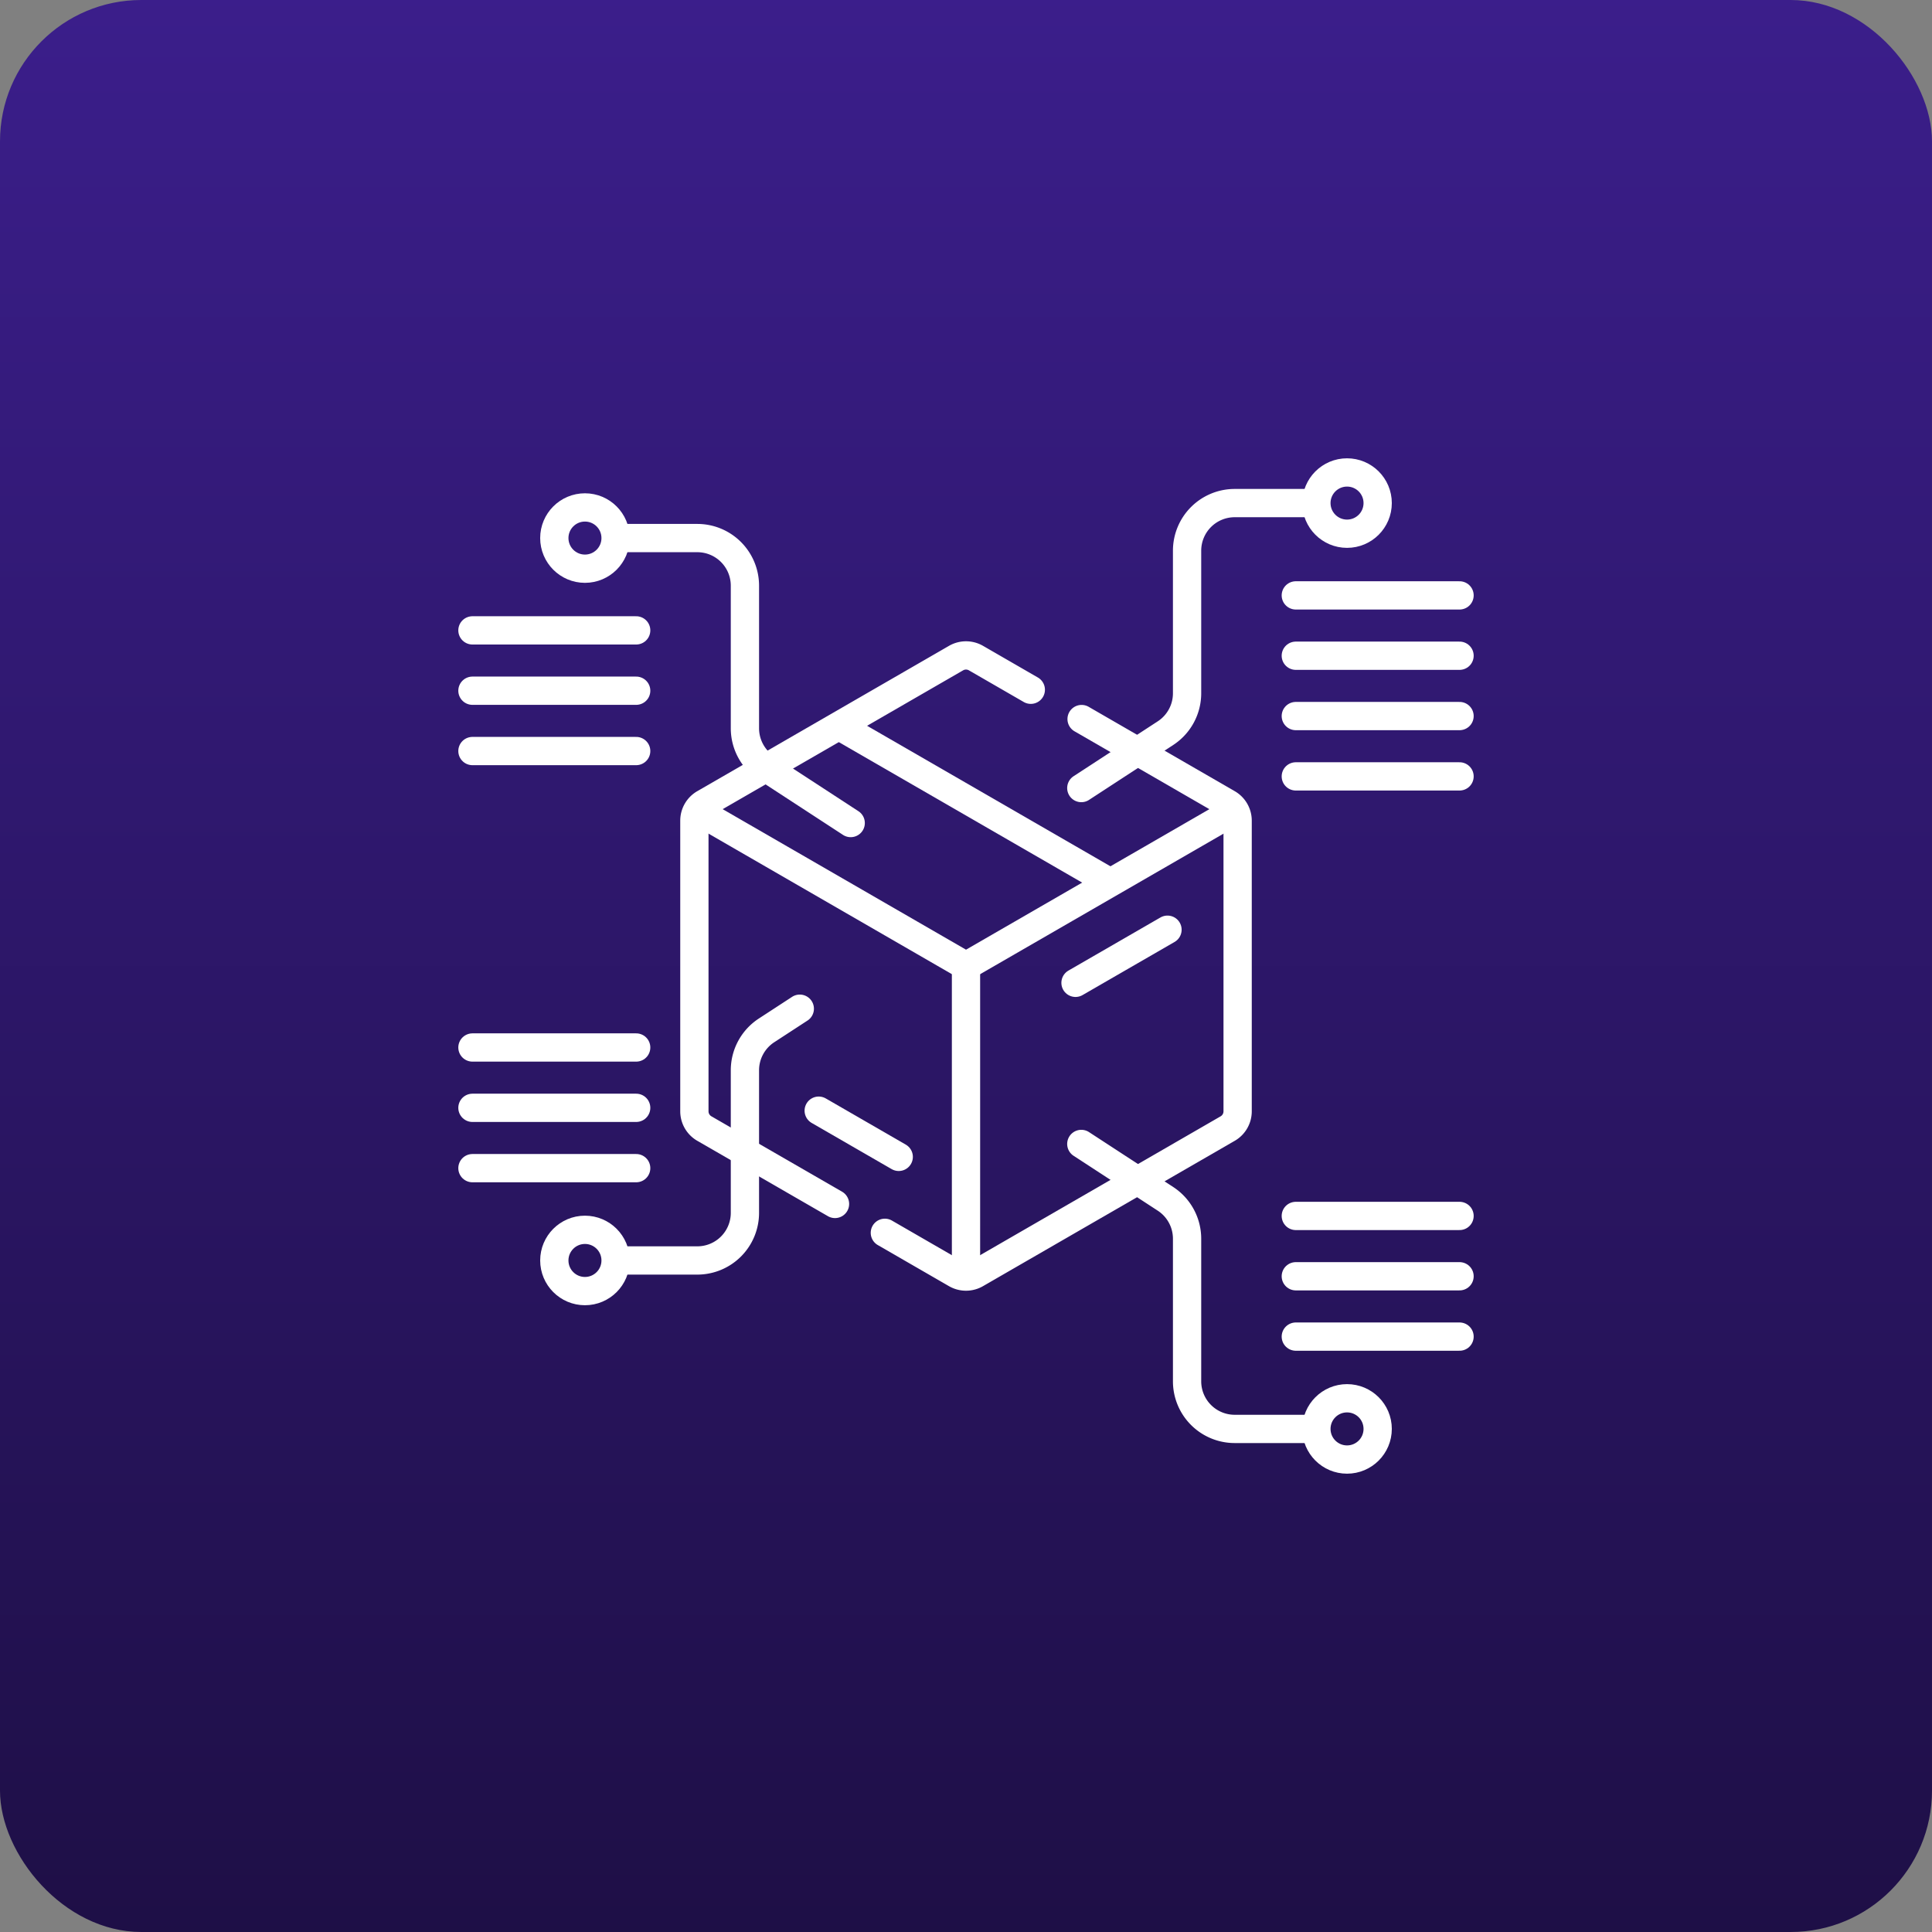 <svg xmlns="http://www.w3.org/2000/svg" xmlns:xlink="http://www.w3.org/1999/xlink" width="205" height="205" viewBox="0 0 205 205">
  <rect x="0" y="0" width="205" height="205" fill="#808080" stroke="none"/>
  <defs>
    <linearGradient id="linear-gradient" x1="0.5" x2="0.5" y2="1" gradientUnits="objectBoundingBox">
      <stop offset="0" stop-color="#3b1e8b"/>
      <stop offset="1" stop-color="#1e0f46"/>
    </linearGradient>
  </defs>
  <g id="Group_4307" data-name="Group 4307" transform="translate(-1086 -3177)">
    <g id="Group_4302" data-name="Group 4302" transform="translate(4 -119)">
      <rect id="Rectangle_8662" data-name="Rectangle 8662" width="205" height="205" rx="15" transform="translate(1082 3296)" fill="url(#linear-gradient)"/>
    </g>
    <g id="specification" transform="translate(1128.63 3219.63)">
      <path id="Path_35954" data-name="Path 35954" d="M178.4,178.376l-28.334,16.359L121.778,178.4" transform="translate(-90.194 -134.865)" fill="none" stroke="#fff" stroke-linecap="round" stroke-linejoin="round" stroke-width="3"/>
      <line id="Line_123" data-name="Line 123" x1="28.286" y1="16.331" transform="translate(46.521 34.466)" fill="none" stroke="#fff" stroke-linecap="round" stroke-linejoin="round" stroke-width="3"/>
      <line id="Line_124" data-name="Line 124" y2="31.9" transform="translate(59.87 59.87)" fill="none" stroke="#fff" stroke-linecap="round" stroke-linejoin="round" stroke-width="3"/>
      <line id="Line_125" data-name="Line 125" x2="8.491" y2="4.902" transform="translate(44.241 75.221)" fill="none" stroke="#fff" stroke-linecap="round" stroke-linejoin="round" stroke-width="3"/>
      <path id="Path_35955" data-name="Path 35955" d="M215.148,186.186l7.553,4.361a2.111,2.111,0,0,0,2.111,0l26.711-15.422a2.112,2.112,0,0,0,1.056-1.829V142.453a2.112,2.112,0,0,0-1.056-1.829l-15.5-8.951" transform="translate(-163.887 -98.005)" fill="none" stroke="#fff" stroke-linecap="round" stroke-linejoin="round" stroke-width="3"/>
      <path id="Path_35956" data-name="Path 35956" d="M154.932,103.269l-5.818-3.359a2.111,2.111,0,0,0-2.111,0l-26.711,15.422a2.112,2.112,0,0,0-1.056,1.829V148a2.112,2.112,0,0,0,1.056,1.829l13.865,8" transform="translate(-88.187 -72.712)" fill="none" stroke="#fff" stroke-linecap="round" stroke-linejoin="round" stroke-width="3"/>
      <g id="Group_4303" data-name="Group 4303" transform="translate(72.105 7.5)">
        <path id="Path_35957" data-name="Path 35957" d="M338.551,22.928h-8.219a5.052,5.052,0,0,0-5.052,5.052V43.109a5.052,5.052,0,0,1-2.292,4.232l-8.93,5.824" transform="translate(-314.057 -19.677)" fill="none" stroke="#fff" stroke-linecap="round" stroke-linejoin="round" stroke-width="3"/>
        <circle id="Ellipse_1645" data-name="Ellipse 1645" cx="3.251" cy="3.251" r="3.251" transform="translate(24.945 0)" fill="none" stroke="#fff" stroke-linecap="round" stroke-linejoin="round" stroke-width="3"/>
        <line id="Line_126" data-name="Line 126" x2="17.374" transform="translate(22.76 19.448)" fill="none" stroke="#fff" stroke-linecap="round" stroke-linejoin="round" stroke-width="3"/>
        <line id="Line_127" data-name="Line 127" x2="17.374" transform="translate(22.76 13.046)" fill="none" stroke="#fff" stroke-linecap="round" stroke-linejoin="round" stroke-width="3"/>
        <line id="Line_128" data-name="Line 128" x2="17.374" transform="translate(22.76 25.849)" fill="none" stroke="#fff" stroke-linecap="round" stroke-linejoin="round" stroke-width="3"/>
        <line id="Line_129" data-name="Line 129" x2="17.374" transform="translate(22.76 32.251)" fill="none" stroke="#fff" stroke-linecap="round" stroke-linejoin="round" stroke-width="3"/>
      </g>
      <g id="Group_4304" data-name="Group 4304" transform="translate(7.5 11.212)">
        <path id="Path_35958" data-name="Path 35958" d="M81.719,40.544h8.219A5.052,5.052,0,0,1,94.99,45.6V60.725a5.052,5.052,0,0,0,2.293,4.232l8.93,5.824" transform="translate(-66.078 -37.293)" fill="none" stroke="#fff" stroke-linecap="round" stroke-linejoin="round" stroke-width="3"/>
        <circle id="Ellipse_1646" data-name="Ellipse 1646" cx="3.251" cy="3.251" r="3.251" transform="translate(8.687 0)" fill="none" stroke="#fff" stroke-linecap="round" stroke-linejoin="round" stroke-width="3"/>
        <line id="Line_130" data-name="Line 130" x1="17.374" transform="translate(0 19.448)" fill="none" stroke="#fff" stroke-linecap="round" stroke-linejoin="round" stroke-width="3"/>
        <line id="Line_131" data-name="Line 131" x1="17.374" transform="translate(0 13.046)" fill="none" stroke="#fff" stroke-linecap="round" stroke-linejoin="round" stroke-width="3"/>
        <line id="Line_132" data-name="Line 132" x1="17.374" transform="translate(0 25.849)" fill="none" stroke="#fff" stroke-linecap="round" stroke-linejoin="round" stroke-width="3"/>
      </g>
      <g id="Group_4305" data-name="Group 4305" transform="translate(72.105 78.752)">
        <path id="Path_35959" data-name="Path 35959" d="M338.551,375.834h-8.219a5.052,5.052,0,0,1-5.052-5.052V355.653a5.053,5.053,0,0,0-2.292-4.232l-8.93-5.824" transform="translate(-314.057 -345.597)" fill="none" stroke="#fff" stroke-linecap="round" stroke-linejoin="round" stroke-width="3"/>
        <circle id="Ellipse_1647" data-name="Ellipse 1647" cx="3.251" cy="3.251" r="3.251" transform="translate(24.945 26.985)" fill="none" stroke="#fff" stroke-linecap="round" stroke-linejoin="round" stroke-width="3"/>
        <line id="Line_133" data-name="Line 133" x2="17.374" transform="translate(22.76 14.04)" fill="none" stroke="#fff" stroke-linecap="round" stroke-linejoin="round" stroke-width="3"/>
        <line id="Line_134" data-name="Line 134" x2="17.374" transform="translate(22.76 20.442)" fill="none" stroke="#fff" stroke-linecap="round" stroke-linejoin="round" stroke-width="3"/>
        <line id="Line_135" data-name="Line 135" x2="17.374" transform="translate(22.76 7.639)" fill="none" stroke="#fff" stroke-linecap="round" stroke-linejoin="round" stroke-width="3"/>
      </g>
      <g id="Group_4306" data-name="Group 4306" transform="translate(7.5 64.401)">
        <path id="Path_35960" data-name="Path 35960" d="M81.719,304.215h8.219a5.052,5.052,0,0,0,5.052-5.052V284.034a5.053,5.053,0,0,1,2.293-4.232l3.528-2.3" transform="translate(-66.078 -277.501)" fill="none" stroke="#fff" stroke-linecap="round" stroke-linejoin="round" stroke-width="3"/>
        <circle id="Ellipse_1648" data-name="Ellipse 1648" cx="3.251" cy="3.251" r="3.251" transform="translate(8.687 23.462)" fill="none" stroke="#fff" stroke-linecap="round" stroke-linejoin="round" stroke-width="3"/>
        <line id="Line_136" data-name="Line 136" x1="17.374" transform="translate(0 10.518)" fill="none" stroke="#fff" stroke-linecap="round" stroke-linejoin="round" stroke-width="3"/>
        <line id="Line_137" data-name="Line 137" x1="17.374" transform="translate(0 16.919)" fill="none" stroke="#fff" stroke-linecap="round" stroke-linejoin="round" stroke-width="3"/>
        <line id="Line_138" data-name="Line 138" x1="17.374" transform="translate(0 4.116)" fill="none" stroke="#fff" stroke-linecap="round" stroke-linejoin="round" stroke-width="3"/>
      </g>
      <line id="Line_139" data-name="Line 139" y1="5.635" x2="9.76" transform="translate(71.49 56.02)" fill="none" stroke="#fff" stroke-linecap="round" stroke-linejoin="round" stroke-width="3"/>
    </g>
  </g>
</svg>

